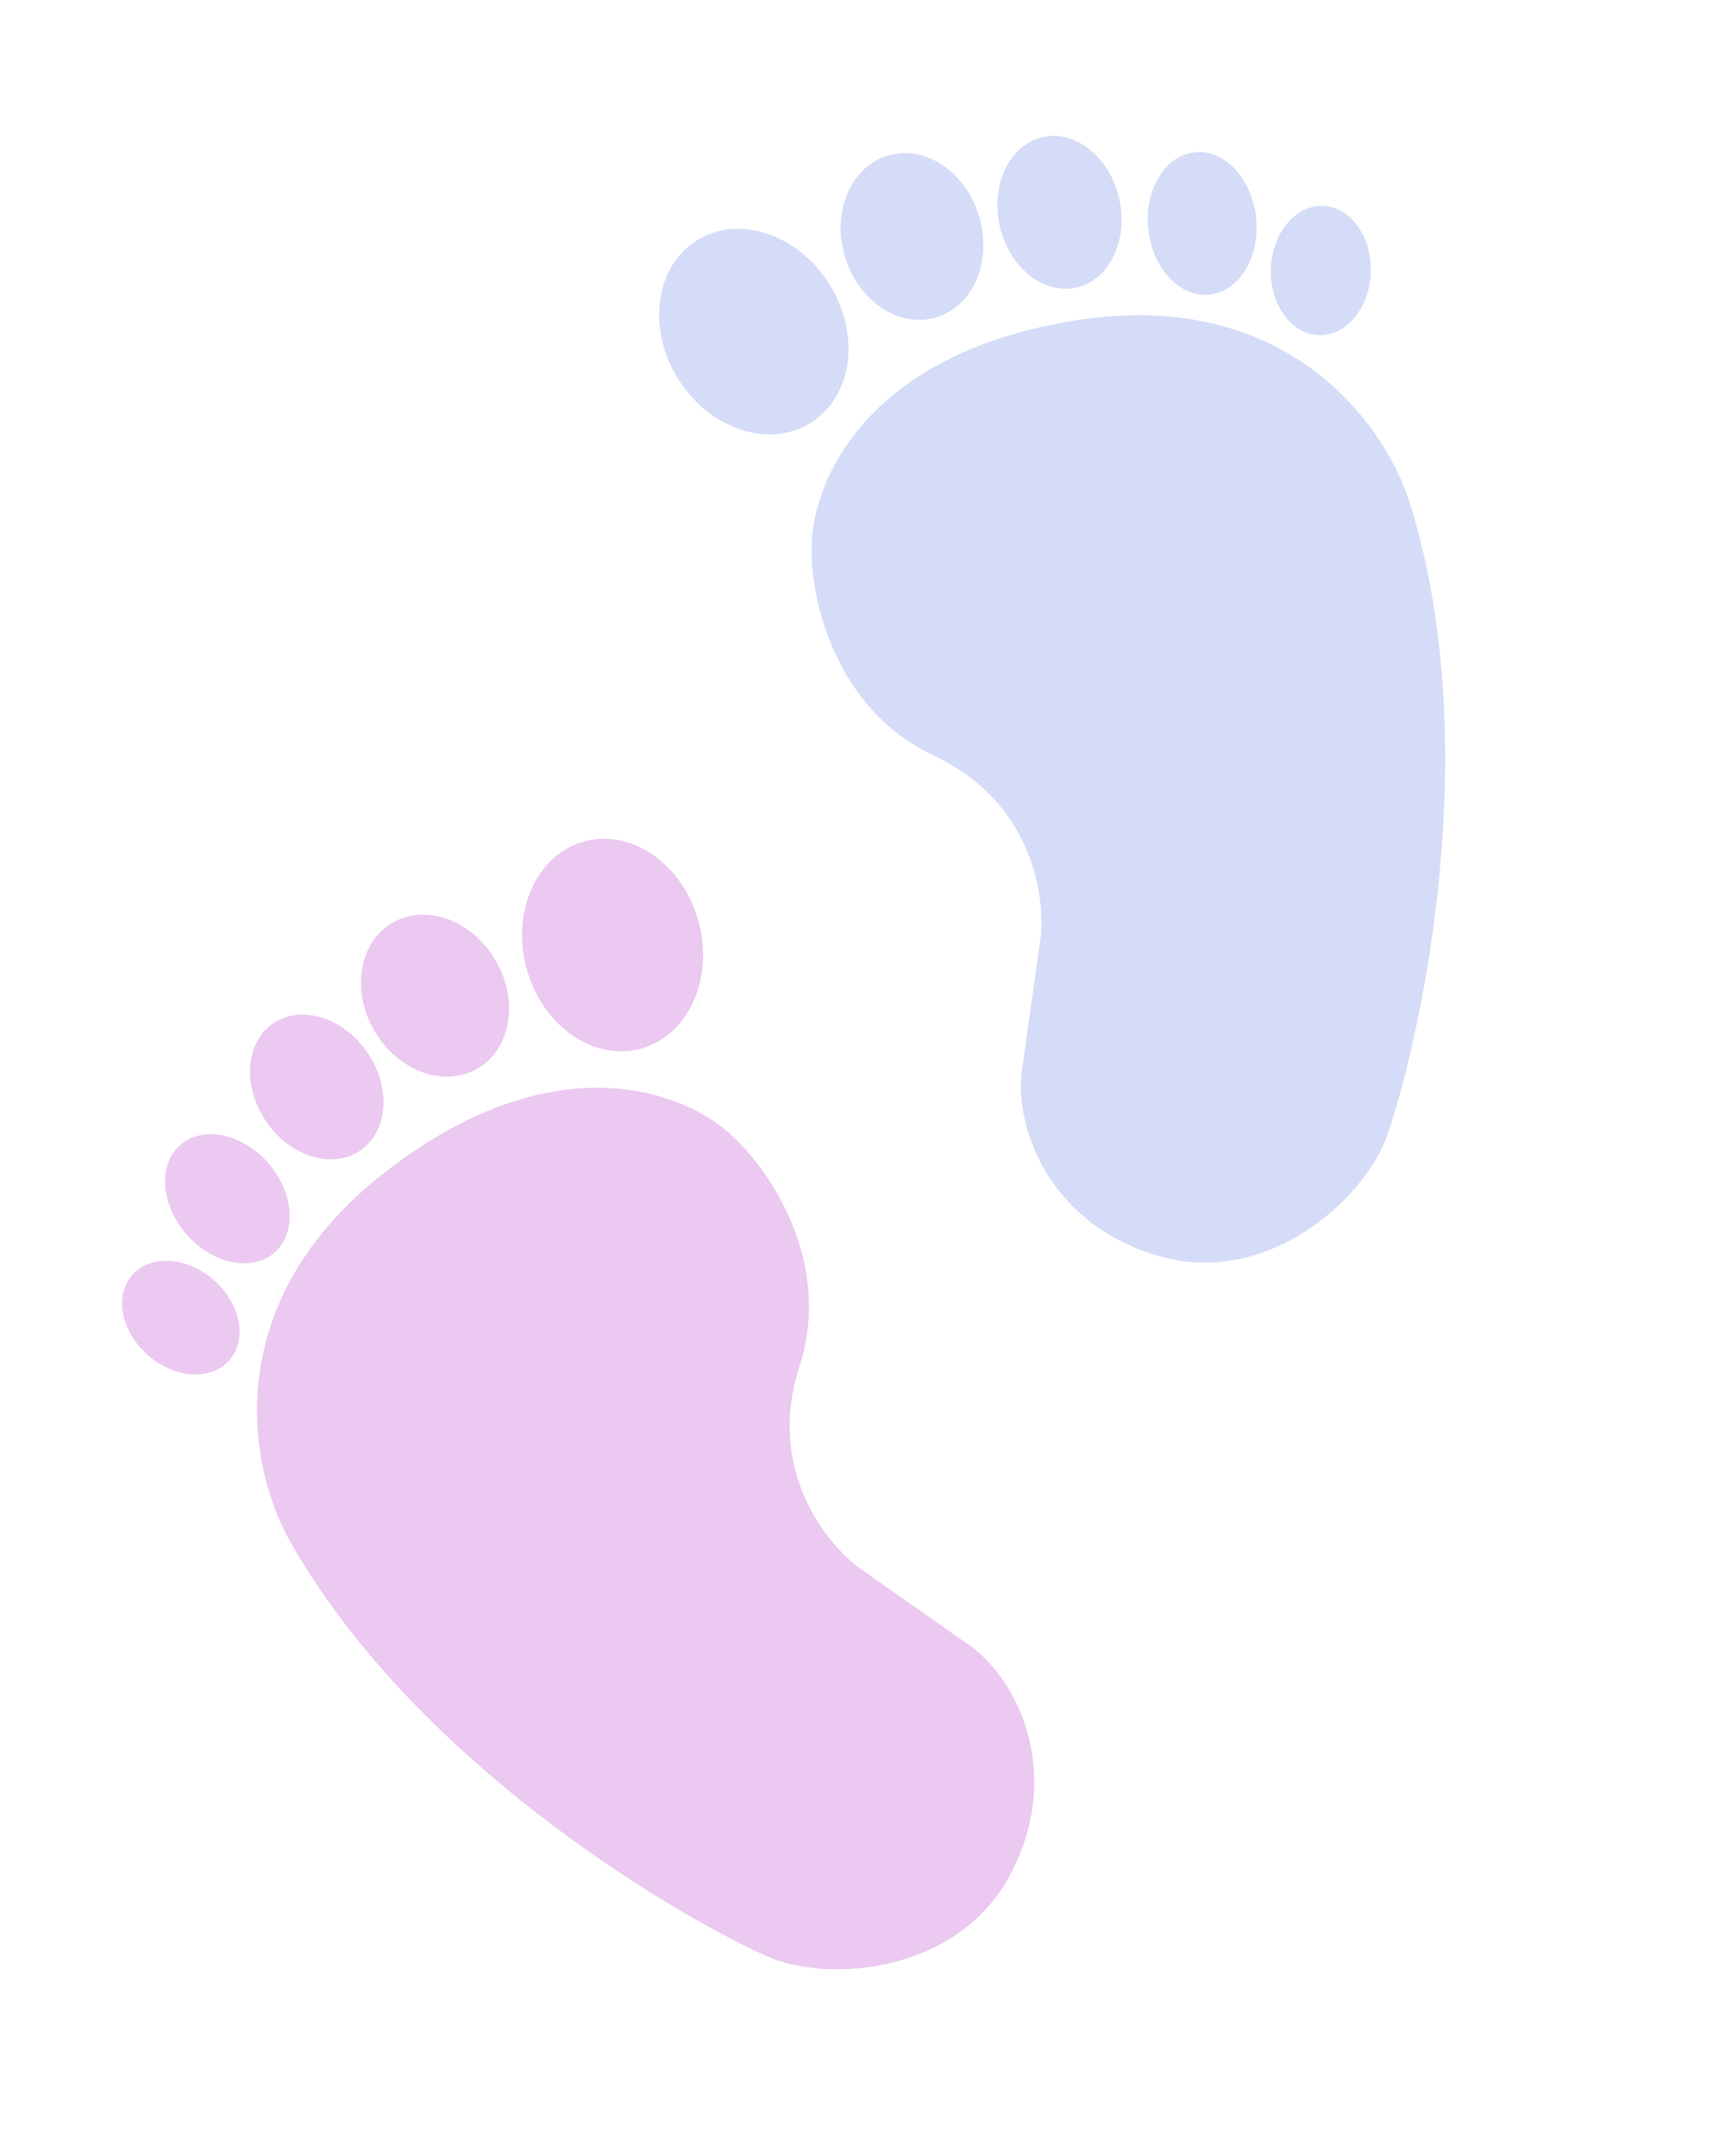 <?xml version="1.0" encoding="UTF-8"?> <svg xmlns="http://www.w3.org/2000/svg" width="64" height="80" viewBox="0 0 64 80" fill="none"> <path d="M14.262 43.513C7.882 48.496 9.316 54.788 10.83 57.311C15.306 65.131 24.413 70.742 28.407 72.57C30.661 73.602 35.65 73.27 37.572 69.388C39.495 65.507 37.581 62.038 35.758 60.903L31.975 58.248C30.683 57.34 28.413 54.559 29.661 50.697C30.91 46.835 28.547 43.417 27.209 42.19C25.552 40.555 20.643 38.53 14.262 43.513Z" fill="#EBC9F0"></path> <ellipse rx="3.308" ry="3.987" transform="matrix(0.965 -0.261 0.261 0.965 22.727 35.066)" fill="#EBC9F0"></ellipse> <ellipse rx="2.599" ry="3.132" transform="matrix(0.863 -0.506 0.506 0.863 16.14 36.945)" fill="#EBC9F0"></ellipse> <ellipse rx="2.274" ry="2.861" transform="matrix(0.824 -0.566 0.566 0.824 11.751 40.333)" fill="#EBC9F0"></ellipse> <ellipse rx="2.011" ry="2.654" transform="matrix(0.753 -0.658 0.658 0.753 8.437 44.481)" fill="#EBC9F0"></ellipse> <ellipse rx="1.854" ry="2.399" transform="matrix(0.66 -0.751 0.751 0.66 6.709 48.891)" fill="#EBC9F0"></ellipse> <path d="M39.918 11.886C47.915 10.625 51.534 15.968 52.344 18.797C55.003 27.407 52.886 37.892 51.495 42.058C50.711 44.409 47.063 47.829 42.914 46.584C38.765 45.338 37.537 41.572 37.952 39.465L38.594 34.888C38.812 33.325 38.33 29.767 34.656 28.043C30.981 26.319 30.096 22.259 30.113 20.444C30.049 18.117 31.921 13.147 39.918 11.886Z" fill="#D5DCF7"></path> <ellipse rx="3.308" ry="3.987" transform="matrix(-0.85 0.528 0.528 0.85 27.967 12.305)" fill="#D5DCF7"></ellipse> <ellipse rx="2.599" ry="3.132" transform="matrix(-0.959 0.285 0.285 0.959 33.837 8.775)" fill="#D5DCF7"></ellipse> <ellipse rx="2.274" ry="2.861" transform="matrix(-0.976 0.216 0.216 0.976 39.309 7.88)" fill="#D5DCF7"></ellipse> <ellipse rx="2.011" ry="2.654" transform="matrix(-0.995 0.102 0.102 0.995 44.602 8.29)" fill="#D5DCF7"></ellipse> <ellipse rx="1.854" ry="2.399" transform="matrix(-1 -0.03 -0.03 1 49.005 10.037)" fill="#D5DCF7"></ellipse> </svg> 